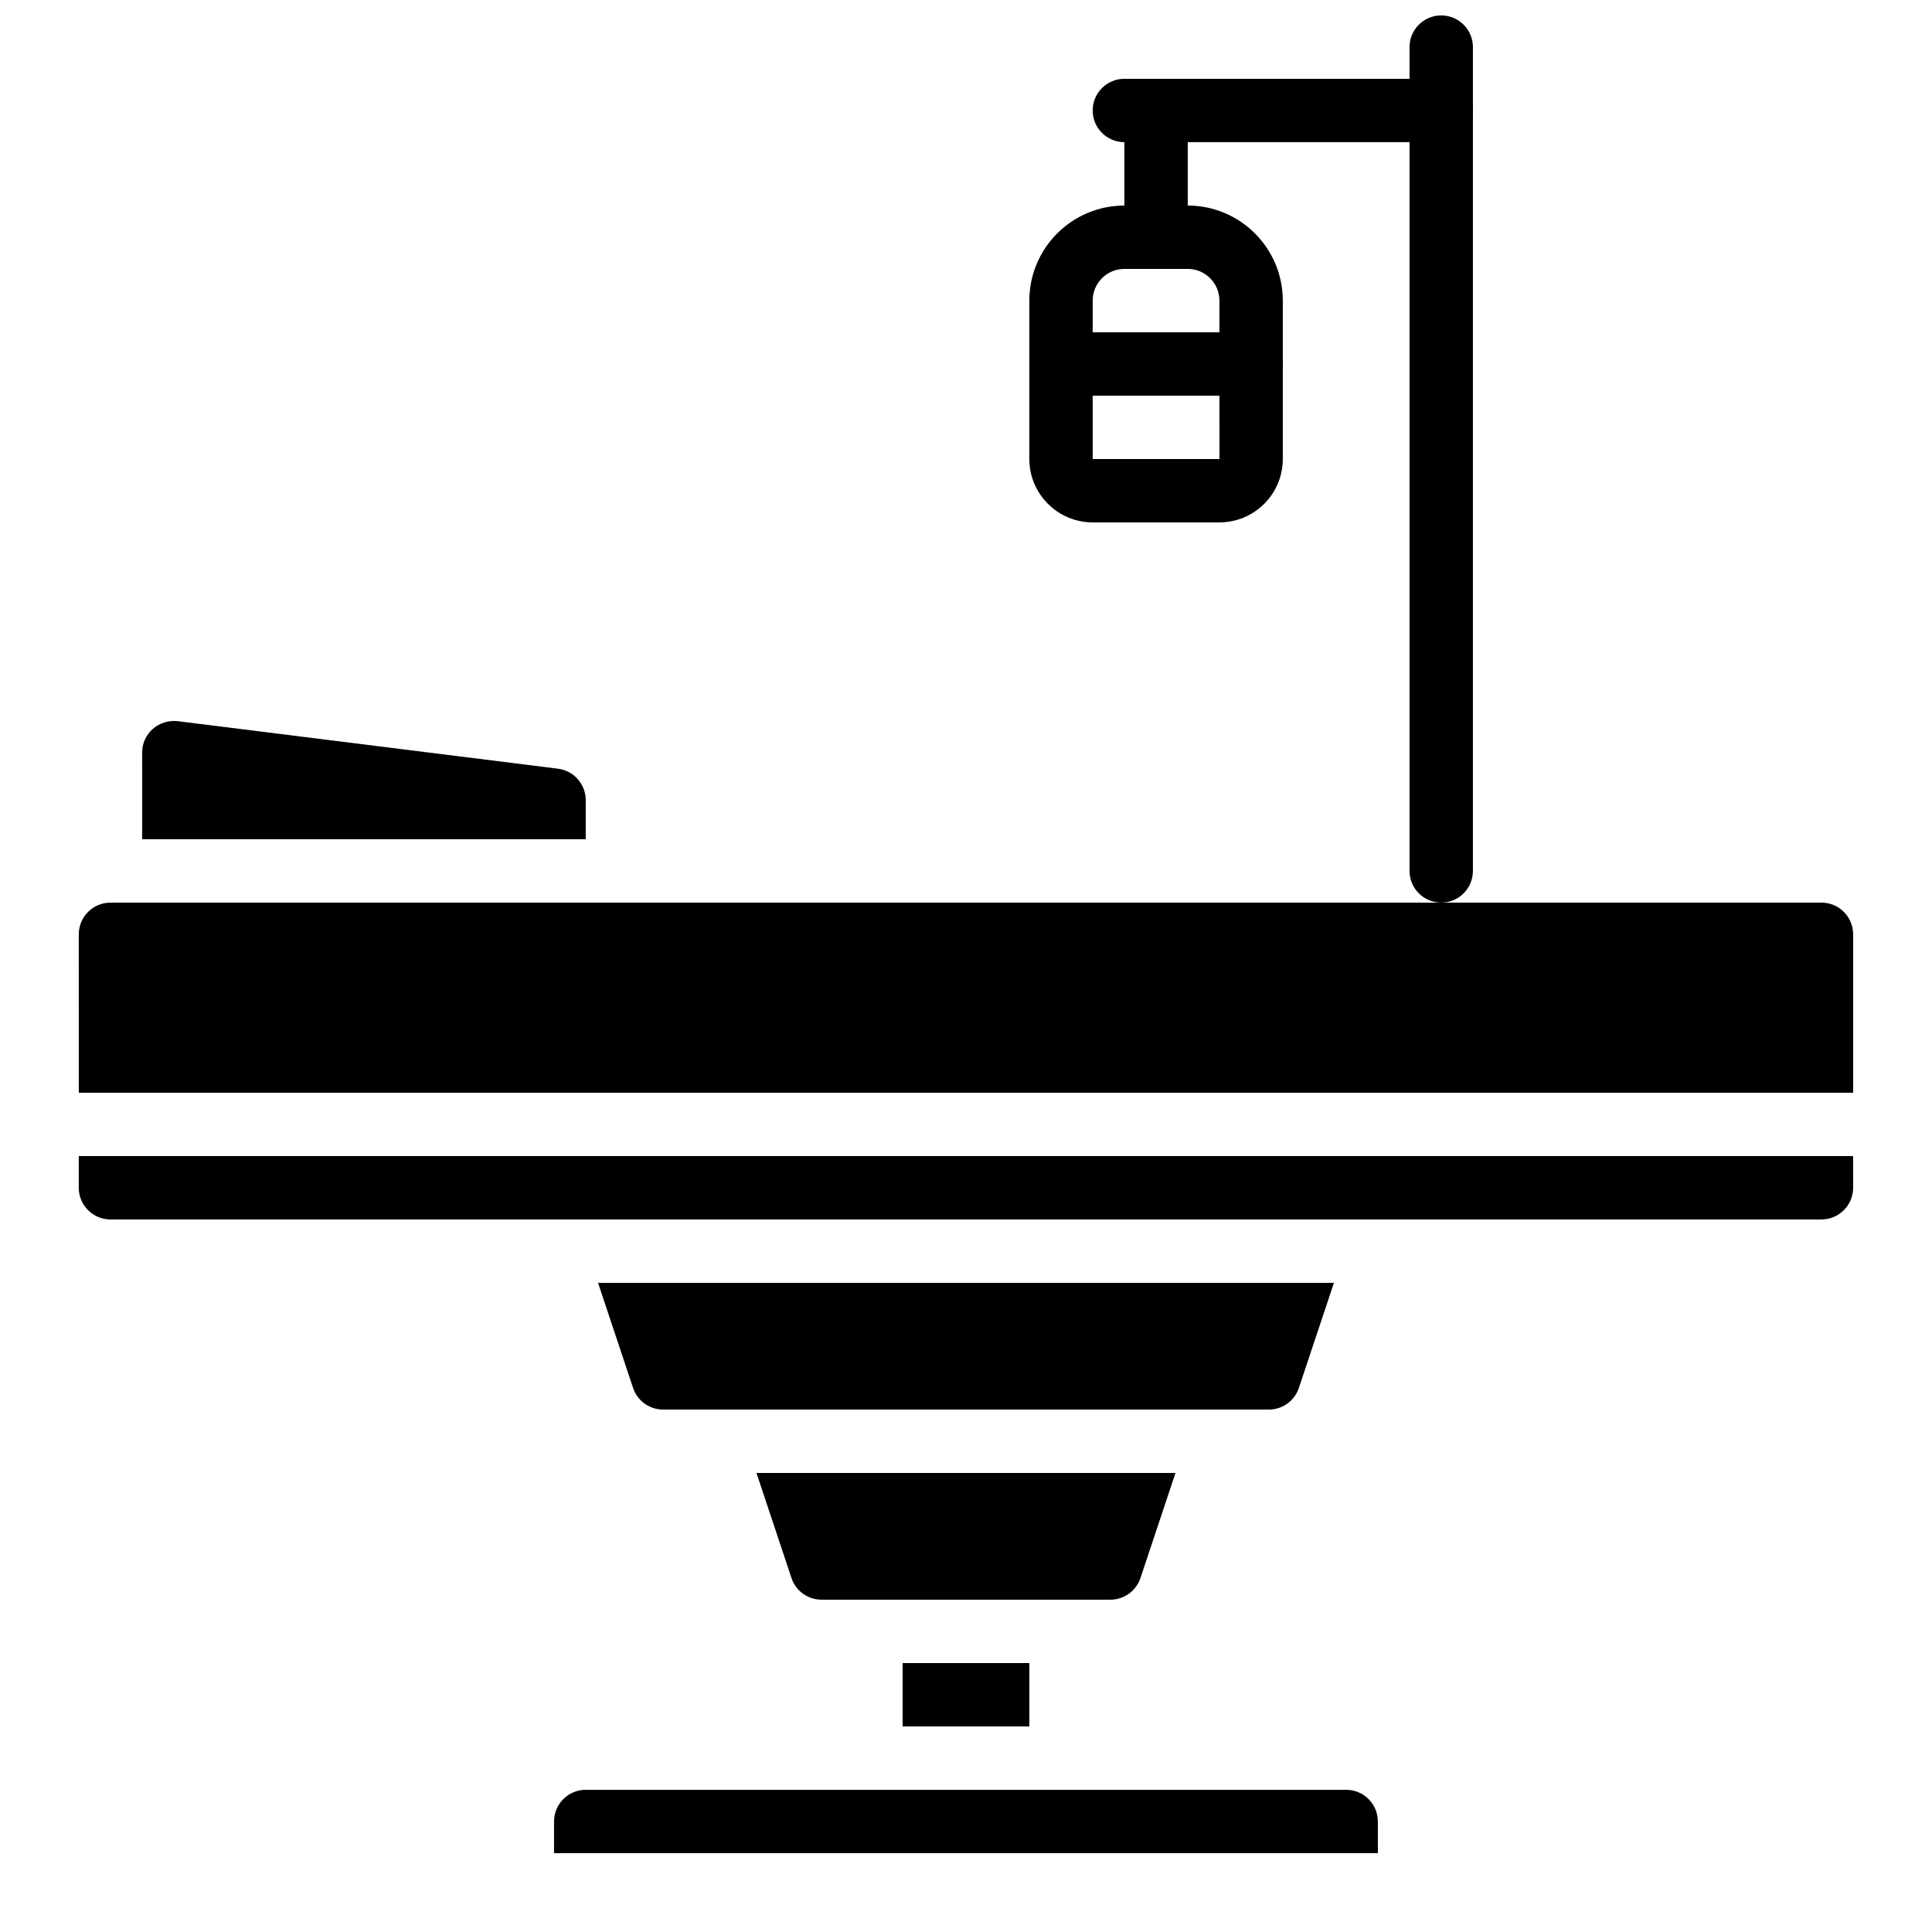 <?xml version="1.0" encoding="UTF-8"?>
<!-- The Best Svg Icon site in the world: iconSvg.co, Visit us! https://iconsvg.co -->
<svg width="800px" height="800px" version="1.1" viewBox="144 144 512 512" xmlns="http://www.w3.org/2000/svg">
 <defs>
  <clipPath id="a">
   <path d="m517 148.09h18v235.91h-18z"/>
  </clipPath>
 </defs>
 <path d="m181.67 343.45c-0.016-2.414 1.023-4.711 2.84-6.297 1.816-1.574 4.211-2.312 6.598-2.035l100.76 12.594c4.199 0.531 7.348 4.098 7.356 8.332v10.363h-117.55zm-16.793 48.152c0.004-4.637 3.762-8.391 8.398-8.398h453.43c4.637 0.004 8.391 3.762 8.398 8.398v41.984h-470.22zm344.27 235.11v8.398h-218.32v-8.398c0.004-4.637 3.762-8.391 8.398-8.398h201.52c4.637 0.004 8.391 3.762 8.398 8.398zm-92.363-25.191h-33.586v-16.793h33.586zm29.449-39.328c-1.141 3.43-4.352 5.746-7.965 5.738h-76.555c-3.617 0.004-6.828-2.309-7.965-5.738l-9.281-27.848h111.05zm41.984-50.383c-1.141 3.43-4.352 5.746-7.965 5.738h-160.52c-3.617 0.004-6.828-2.309-7.965-5.738l-9.281-27.848h195.02zm146.88-53.039c-0.004 4.637-3.762 8.391-8.398 8.398h-453.43c-4.637-0.004-8.391-3.762-8.398-8.398v-8.398h470.22z"/>
 <g clip-path="url(#a)">
  <path d="m525.94 383.2c-4.637 0-8.395-3.758-8.398-8.391v-0.004-218.32c0-4.637 3.758-8.398 8.398-8.398 4.637 0 8.398 3.758 8.398 8.398v218.32c0 4.637-3.758 8.395-8.395 8.395h-0.004z"/>
 </g>
 <path d="m525.94 181.68h-83.969c-4.637 0-8.398-3.758-8.398-8.398 0-4.637 3.758-8.398 8.398-8.398h83.969c4.637 0 8.398 3.758 8.398 8.398 0 4.637-3.758 8.398-8.398 8.398z"/>
 <path d="m467.16 282.44h-33.586c-9.27-0.012-16.781-7.523-16.793-16.793v-41.984c0.016-13.906 11.285-25.176 25.191-25.191h16.793c13.906 0.016 25.176 11.285 25.191 25.191v41.984c-0.012 9.27-7.523 16.781-16.793 16.793zm-25.191-67.176c-4.637 0.004-8.391 3.762-8.398 8.398v41.984h33.598l-0.012-41.984c-0.004-4.637-3.762-8.391-8.398-8.398z"/>
 <path d="m450.37 215.27c-4.637 0-8.395-3.758-8.398-8.391v-0.004-33.586c0-4.637 3.758-8.398 8.398-8.398 4.637 0 8.398 3.758 8.398 8.398v33.59c0 4.637-3.758 8.395-8.395 8.395h-0.004z"/>
 <path d="m475.56 248.86h-50.383c-4.637 0-8.398-3.758-8.398-8.398 0-4.637 3.758-8.398 8.398-8.398h50.383c4.637 0 8.398 3.758 8.398 8.398 0 4.637-3.758 8.398-8.398 8.398z"/>
</svg>